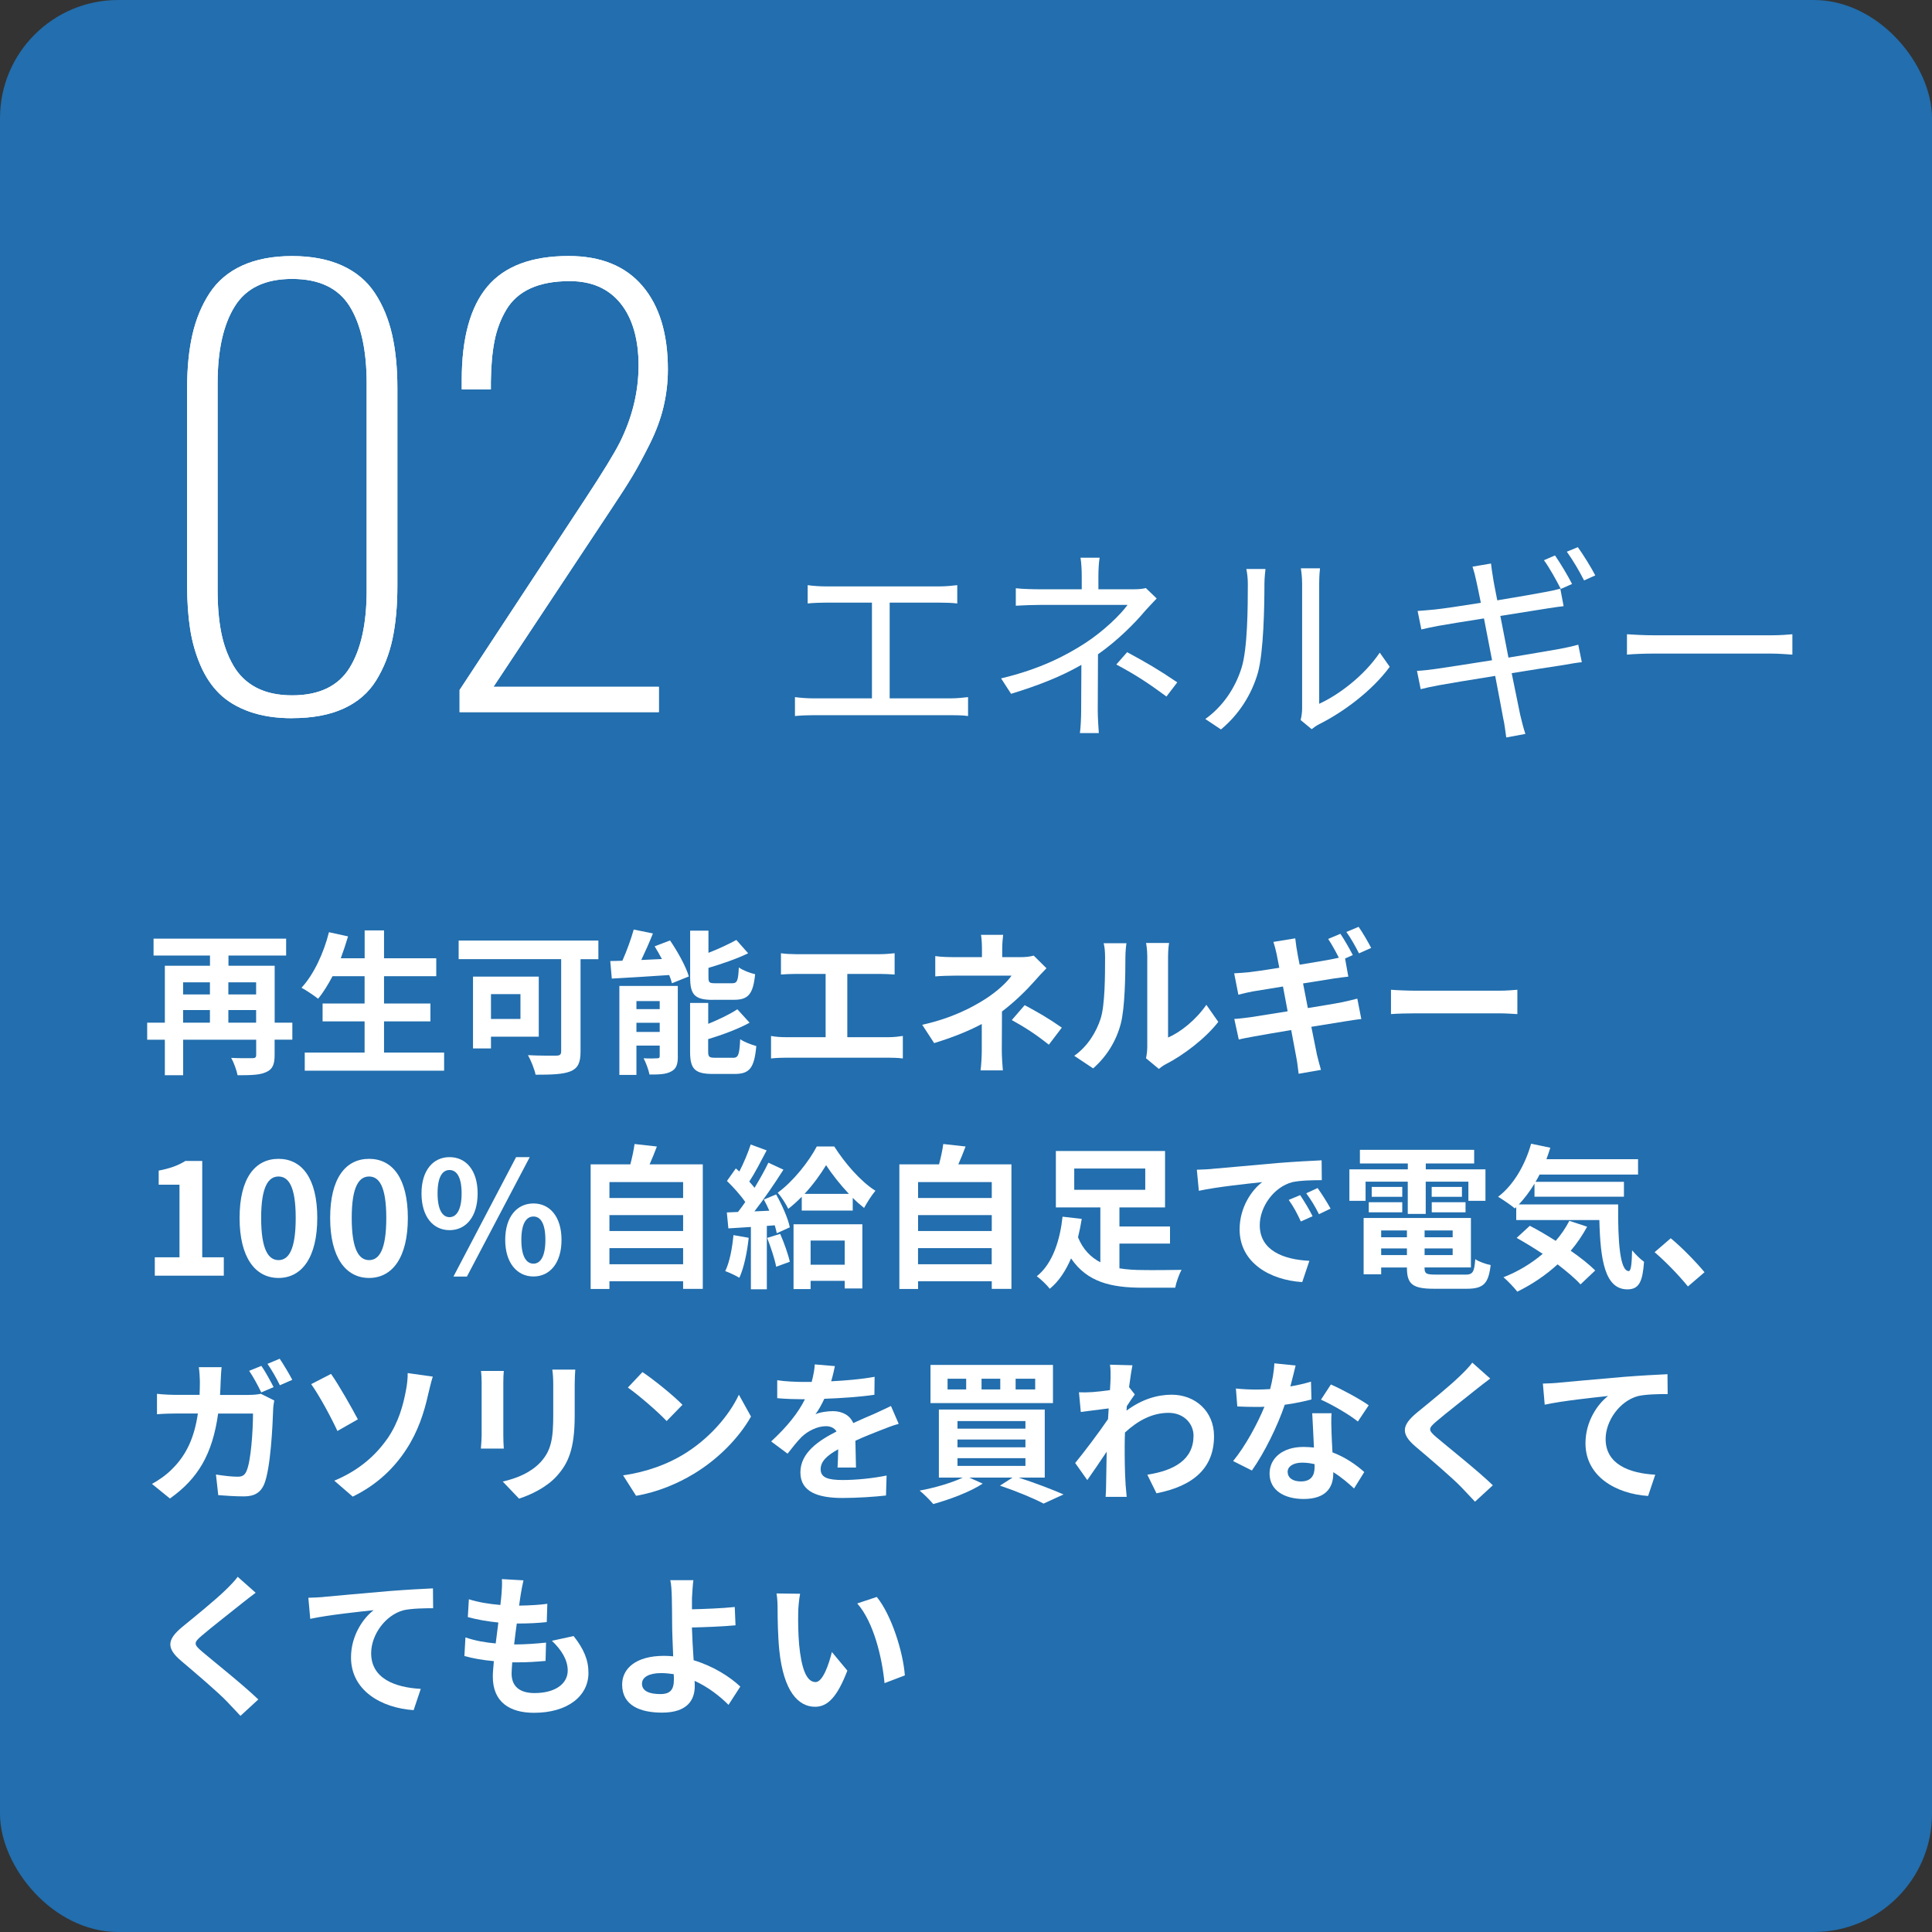 <svg xmlns="http://www.w3.org/2000/svg" id="_&#x30EC;&#x30A4;&#x30E4;&#x30FC;_2" data-name="&#x30EC;&#x30A4;&#x30E4;&#x30FC; 2" width="327" height="327" viewBox="0 0 327 327"><rect x="0" y="0" width="327" height="327" fill="#333333" stroke="none"/><defs><style> .cls-1 { fill: #226eae; } .cls-1, .cls-2 { stroke-width: 0px; } .cls-2 { fill: #fff; } </style></defs><g id="_&#x30EC;&#x30A4;&#x30E4;&#x30FC;_1-2" data-name="&#x30EC;&#x30A4;&#x30E4;&#x30FC; 1"><g><rect class="cls-1" width="327" height="327" rx="20" ry="20"></rect><g><g><path class="cls-2" d="M49.44,121.56c-2.73,0-5.13-.37-7.2-1.1-2.07-.74-3.77-1.75-5.09-3.04-1.32-1.29-2.39-2.89-3.22-4.81-.83-1.92-1.41-3.97-1.75-6.15-.34-2.18-.51-4.63-.51-7.37v-33.38c0-3.44.3-6.47.9-9.09.6-2.62,1.57-4.96,2.9-7,1.34-2.04,3.18-3.6,5.52-4.67,2.35-1.07,5.16-1.61,8.45-1.61s6.11.54,8.47,1.61c2.36,1.08,4.21,2.63,5.55,4.67s2.3,4.37,2.9,7,.9,5.66.9,9.09v33.38c0,3.47-.28,6.49-.83,9.07-.55,2.58-1.47,4.91-2.76,7-1.29,2.09-3.12,3.67-5.5,4.76-2.38,1.09-5.29,1.63-8.72,1.63ZM49.44,117.69c4.57,0,7.82-1.56,9.74-4.67s2.88-7.48,2.88-13.1v-35.03c0-5.62-.96-9.97-2.88-13.05-1.92-3.08-5.16-4.63-9.74-4.63s-7.78,1.55-9.71,4.65c-1.93,3.1-2.9,7.44-2.9,13.03v35.03c0,2.7.21,5.09.62,7.16.41,2.07,1.1,3.93,2.05,5.57.95,1.64,2.26,2.89,3.91,3.75,1.66.86,3.67,1.29,6.03,1.29Z"></path><path class="cls-2" d="M77.79,120.55v-3.77l21.22-32.27c3.01-4.57,4.99-7.81,5.94-9.71,2.09-4.23,3.13-8.55,3.13-12.94s-1.01-7.98-3.04-10.5-4.9-3.78-8.61-3.78c-2.64,0-4.85.41-6.63,1.22-1.78.81-3.15,2.02-4.1,3.61-.95,1.6-1.62,3.36-2,5.29s-.59,4.24-.62,6.91v1.29h-4.93v-1.57c0-7.12,1.45-12.4,4.35-15.84,2.9-3.44,7.48-5.16,13.74-5.16,5.43,0,9.59,1.68,12.47,5.04s4.33,8.08,4.33,14.16c0,2.15-.25,4.26-.74,6.33-.49,2.07-1.27,4.18-2.35,6.33-1.08,2.15-2.03,3.93-2.88,5.34-.84,1.41-2.03,3.27-3.57,5.57l-19.98,30.15h27.99v4.28h-33.74Z"></path></g><g><path class="cls-2" d="M49.44,121.56c-2.73,0-5.13-.37-7.2-1.1-2.07-.74-3.77-1.75-5.09-3.04-1.32-1.29-2.39-2.89-3.22-4.81-.83-1.92-1.41-3.97-1.75-6.15-.34-2.18-.51-4.63-.51-7.37v-33.38c0-3.44.3-6.47.9-9.09.6-2.62,1.57-4.96,2.9-7,1.34-2.04,3.18-3.6,5.52-4.67,2.35-1.07,5.16-1.61,8.45-1.61s6.11.54,8.47,1.61c2.36,1.08,4.21,2.63,5.55,4.67s2.3,4.37,2.9,7,.9,5.66.9,9.09v33.38c0,3.47-.28,6.49-.83,9.07-.55,2.58-1.47,4.91-2.76,7-1.29,2.09-3.12,3.67-5.5,4.76-2.38,1.09-5.29,1.63-8.72,1.63ZM49.44,117.69c4.57,0,7.82-1.56,9.74-4.67s2.88-7.48,2.88-13.1v-35.03c0-5.62-.96-9.97-2.88-13.05-1.92-3.08-5.16-4.63-9.74-4.63s-7.78,1.55-9.71,4.65c-1.93,3.1-2.9,7.44-2.9,13.03v35.03c0,2.7.21,5.09.62,7.16.41,2.07,1.1,3.93,2.05,5.57.95,1.64,2.26,2.89,3.91,3.75,1.66.86,3.67,1.29,6.03,1.29Z"></path><path class="cls-2" d="M77.79,120.55v-3.77l21.22-32.27c3.01-4.57,4.99-7.81,5.94-9.71,2.09-4.23,3.13-8.55,3.13-12.94s-1.01-7.98-3.04-10.5-4.9-3.78-8.61-3.78c-2.64,0-4.85.41-6.63,1.22-1.78.81-3.15,2.02-4.1,3.61-.95,1.6-1.62,3.36-2,5.29s-.59,4.24-.62,6.91v1.29h-4.93v-1.57c0-7.12,1.45-12.4,4.35-15.84,2.9-3.44,7.48-5.16,13.74-5.16,5.43,0,9.59,1.68,12.47,5.04s4.33,8.08,4.33,14.16c0,2.15-.25,4.26-.74,6.33-.49,2.07-1.27,4.18-2.35,6.33-1.08,2.15-2.03,3.93-2.88,5.34-.84,1.41-2.03,3.27-3.57,5.57l-19.98,30.15h27.99v4.28h-33.74Z"></path></g></g><g><path class="cls-2" d="M49.47,175.97h-2.99v2.6c0,1.58-.34,2.42-1.44,2.89-1.05.5-2.62.53-4.83.53-.16-.84-.63-2.15-1.08-2.94,1.44.08,3.12.05,3.6.05s.63-.13.63-.58v-2.54h-12.36v6.01h-3.1v-6.01h-2.99v-2.89h2.99v-9.63h7.64v-1.73h-9.55v-2.86h22.44v2.86h-9.76v1.73h7.82v9.63h2.99v2.89ZM30.99,166.26v2.05h4.54v-2.05h-4.54ZM30.99,173.09h4.54v-2.13h-4.54v2.13ZM38.65,166.26v2.05h4.7v-2.05h-4.7ZM43.35,173.09v-2.13h-4.7v2.13h4.7Z"></path><path class="cls-2" d="M75.17,178.15v3.07h-23.59v-3.07h10.13v-5.28h-7.11v-3.02h7.11v-4.62h-5.43c-.76,1.44-1.58,2.78-2.44,3.81-.63-.5-2.02-1.44-2.81-1.86,2.05-2.2,3.75-5.83,4.65-9.4l3.23.71c-.37,1.26-.79,2.49-1.23,3.7h4.04v-4.72h3.28v4.72h8.84v3.04h-8.84v4.62h7.85v3.02h-7.85v5.28h10.18Z"></path><path class="cls-2" d="M101.28,162.35h-3.02v15.64c0,1.89-.45,2.81-1.68,3.33-1.31.53-3.25.58-5.93.58-.18-.92-.81-2.47-1.29-3.31,1.86.11,4.15.08,4.78.08s.84-.18.84-.74v-15.59h-17.35v-3.15h23.65v3.15ZM83.1,175.45v2h-3.04v-12.15h11.13v10.16h-8.08ZM83.1,168.26v4.2h4.99v-4.2h-4.99Z"></path><path class="cls-2" d="M113.41,159.18c1.29,1.89,2.68,4.38,3.18,6.09l-2.86,1.15c-.1-.42-.26-.89-.47-1.39-3.46.24-7.03.45-9.71.6l-.26-2.97c.63,0,1.31-.03,2.05-.05.74-1.65,1.47-3.67,1.92-5.28l3.25.66c-.6,1.52-1.31,3.1-1.97,4.49l3.49-.16c-.39-.74-.81-1.47-1.23-2.15l2.62-1ZM114.73,178.78c0,1.37-.26,2.13-1.13,2.57-.89.5-2.1.52-3.67.52-.16-.81-.6-2.02-1-2.75.92.05,1.97.03,2.31,0,.31,0,.42-.08.42-.39v-1.76h-3.94v4.96h-2.89v-15.06h9.89v11.92ZM107.72,169.44v1.36h3.94v-1.36h-3.94ZM111.66,174.66v-1.55h-3.94v1.55h3.94ZM120.61,169.23c-3.07,0-3.8-.92-3.8-3.81v-7.9h3.1v3.75c1.76-.68,3.49-1.5,4.72-2.18l2,2.26c-1.97.95-4.44,1.79-6.72,2.47v1.55c0,.95.16,1.05,1.15,1.05h2.86c.84,0,1.02-.39,1.13-2.68.63.47,1.92.97,2.76,1.15-.34,3.36-1.15,4.33-3.57,4.33h-3.62ZM124.07,179.04c.89,0,1.08-.5,1.21-3.15.66.47,1.92.94,2.73,1.16-.34,3.7-1.13,4.72-3.65,4.72h-3.73c-3.07,0-3.83-.89-3.83-3.78v-8.24h3.07v3.54c1.86-.76,3.67-1.63,4.93-2.47l2.07,2.28c-2.02,1.1-4.62,2.05-7.01,2.78v2.1c0,.92.18,1.05,1.21,1.05h2.99Z"></path><path class="cls-2" d="M150.37,175.55c.94,0,1.78-.11,2.44-.21v3.81c-.74-.11-1.84-.13-2.44-.13h-17.3c-.79,0-1.71.03-2.57.13v-3.81c.81.16,1.76.21,2.57.21h6.67v-10.71h-5.07c-.71,0-1.84.05-2.49.1v-3.6c.68.11,1.76.16,2.49.16h14.28c.79,0,1.71-.08,2.47-.16v3.6c-.79-.05-1.71-.1-2.47-.1h-5.54v10.71h6.96Z"></path><path class="cls-2" d="M177.12,163.88c-.66.66-1.47,1.55-2.02,2.18-1.34,1.52-3.33,3.49-5.51,5.14,0,2.1-.03,4.96-.03,6.61,0,1.05.11,2.55.18,3.36h-3.78c.11-.74.21-2.31.21-3.36v-4.49c-2.42,1.29-5.22,2.36-8.06,3.23l-2.02-3.1c5.07-1.13,8.45-2.94,10.71-4.38,2.02-1.31,3.65-2.83,4.41-3.94h-9.5c-.94,0-2.6.05-3.41.13v-3.44c1,.16,2.44.18,3.36.18h4.54v-1.36c0-.81-.05-1.76-.16-2.42h3.75c-.08.63-.16,1.6-.16,2.42v1.36h3.15c.81,0,1.55-.08,2.18-.26l2.15,2.13ZM173.42,170.12c2.42,1.31,3.78,2.07,6.3,3.81l-2.2,2.89c-2.28-1.81-3.99-2.91-6.27-4.17l2.18-2.52Z"></path><path class="cls-2" d="M181.82,178.7c2.31-1.63,3.73-4.04,4.46-6.27.74-2.26.76-7.22.76-10.39,0-1.05-.08-1.76-.24-2.39h3.86c-.03.11-.18,1.29-.18,2.36,0,3.1-.08,8.63-.79,11.29-.79,2.97-2.41,5.54-4.67,7.53l-3.2-2.13ZM193.97,179.1c.11-.5.21-1.23.21-1.94v-15.3c0-1.18-.18-2.18-.21-2.26h3.91c-.03.08-.18,1.1-.18,2.28v13.73c2.13-.92,4.72-2.99,6.48-5.54l2.02,2.89c-2.18,2.83-5.96,5.67-8.9,7.17-.55.29-.81.52-1.16.79l-2.18-1.81Z"></path><path class="cls-2" d="M221.35,170.62c2.36-.39,4.51-.73,5.7-.97,1.02-.21,1.99-.45,2.68-.63l.68,3.46c-.68.05-1.76.24-2.76.39-1.26.21-3.39.55-5.7.92.42,2.13.79,3.91.95,4.72.18.79.45,1.73.68,2.57l-3.78.66c-.13-.97-.21-1.86-.37-2.65-.13-.74-.47-2.55-.89-4.75-2.68.45-5.14.87-6.27,1.08-1.13.21-2.02.37-2.6.53l-.76-3.49c.71-.03,1.89-.18,2.73-.29,1.21-.18,3.65-.58,6.3-1l-.79-4.2c-2.31.37-4.33.71-5.14.84-.92.18-1.63.34-2.41.55l-.71-3.62c.84-.05,1.63-.1,2.44-.18.92-.1,2.94-.39,5.2-.76-.21-1.1-.39-1.97-.47-2.39-.16-.76-.34-1.39-.53-1.99l3.7-.6c.08.53.16,1.42.29,2.05.05.37.21,1.23.45,2.41,2.2-.37,4.2-.68,5.14-.87.47-.08,1-.21,1.5-.31-.52-1.02-1.21-2.28-1.81-3.18l2.07-.87c.66.97,1.6,2.62,2.1,3.6l-1.31.58.55,3.07c-.58.05-1.63.21-2.41.31l-5.25.84.81,4.17ZM230.01,161.36c-.55-1.1-1.39-2.62-2.13-3.62l2.07-.87c.71,1,1.65,2.65,2.13,3.57l-2.07.92Z"></path><path class="cls-2" d="M235.43,167.52c.95.08,2.86.16,4.23.16h14.09c1.21,0,2.39-.1,3.07-.16v4.12c-.63-.03-1.97-.13-3.07-.13h-14.09c-1.5,0-3.25.05-4.23.13v-4.12Z"></path><path class="cls-2" d="M26.21,212.8h4.17v-12.28h-3.52v-2.39c1.94-.37,3.28-.87,4.51-1.63h2.86v16.3h3.65v3.12h-11.68v-3.12Z"></path><path class="cls-2" d="M40.55,206.14c0-6.72,2.62-10,6.59-10s6.56,3.31,6.56,10-2.62,10.16-6.56,10.16-6.59-3.46-6.59-10.16ZM50.05,206.14c0-5.43-1.26-7.01-2.91-7.01s-2.94,1.58-2.94,7.01,1.26,7.14,2.94,7.14,2.91-1.68,2.91-7.14Z"></path><path class="cls-2" d="M55.88,206.14c0-6.72,2.62-10,6.59-10s6.56,3.31,6.56,10-2.62,10.16-6.56,10.16-6.59-3.46-6.59-10.16ZM65.38,206.14c0-5.43-1.26-7.01-2.91-7.01s-2.94,1.58-2.94,7.01,1.26,7.14,2.94,7.14,2.91-1.68,2.91-7.14Z"></path><path class="cls-2" d="M71.34,201.99c0-3.91,1.97-6.14,4.75-6.14s4.75,2.23,4.75,6.14-1.94,6.22-4.75,6.22-4.75-2.31-4.75-6.22ZM78.13,201.99c0-2.86-.89-3.96-2.05-3.96s-2.02,1.1-2.02,3.96.89,4.02,2.02,4.02,2.05-1.15,2.05-4.02ZM87.35,195.85h2.31l-10.63,20.21h-2.28l10.6-20.21ZM85.51,209.86c0-3.91,1.99-6.17,4.78-6.17s4.75,2.26,4.75,6.17-1.97,6.19-4.75,6.19-4.78-2.31-4.78-6.19ZM92.31,209.86c0-2.89-.87-3.96-2.02-3.96s-2.05,1.08-2.05,3.96.89,4.02,2.05,4.02,2.02-1.18,2.02-4.02Z"></path><path class="cls-2" d="M118.95,197.08v21.07h-3.33v-1.29h-12.47v1.31h-3.18v-21.1h6.72c.29-1.13.58-2.39.71-3.44l3.78.42c-.39,1.05-.81,2.07-1.23,3.02h9ZM103.15,200.07v2.7h12.47v-2.7h-12.47ZM103.15,205.66v2.7h12.47v-2.7h-12.47ZM115.62,213.98v-2.73h-12.47v2.73h12.47Z"></path><path class="cls-2" d="M126.72,209.5c-.26,2.47-.81,5.09-1.58,6.77-.55-.34-1.71-.89-2.39-1.13.76-1.55,1.18-3.88,1.39-6.09l2.57.45ZM131.37,202.17c1,1.79,2.02,4.07,2.31,5.56l-2.21,1c-.08-.39-.18-.84-.34-1.34l-1.34.1v10.73h-2.7v-10.55l-3.81.24-.26-2.7,1.89-.08c.39-.5.81-1.08,1.23-1.68-.76-1.13-2.02-2.52-3.1-3.57l1.5-2.12c.18.16.39.34.6.52.74-1.44,1.47-3.18,1.92-4.57l2.7,1c-.94,1.79-1.99,3.83-2.94,5.28.32.37.63.71.89,1.05.89-1.47,1.73-2.97,2.34-4.25l2.55,1.18c-1.44,2.28-3.25,4.93-4.91,7.06l2.52-.11c-.29-.66-.6-1.31-.92-1.89l2.07-.87ZM132.05,208.84c.66,1.5,1.34,3.41,1.63,4.72l-2.31.84c-.24-1.31-.92-3.33-1.52-4.88l2.2-.68ZM141.21,194.06c1.76,2.76,4.41,5.88,6.96,7.48-.66.79-1.39,1.94-1.92,2.91-.63-.5-1.29-1.08-1.92-1.71v2.15h-8.63v-2.34c-.73.76-1.5,1.44-2.28,2.05-.39-.81-1.18-2.05-1.79-2.73,2.65-1.92,5.33-5.35,6.61-7.82h2.97ZM134.31,207.21h11.65v10.87h-2.99v-1.29h-5.77v1.39h-2.89v-10.97ZM143.68,202.07c-1.5-1.6-2.91-3.39-3.86-4.86-.89,1.47-2.15,3.25-3.65,4.86h7.51ZM137.2,209.97v4.09h5.77v-4.09h-5.77Z"></path><path class="cls-2" d="M171.19,197.08v21.07h-3.33v-1.29h-12.47v1.31h-3.17v-21.1h6.72c.29-1.13.58-2.39.71-3.44l3.78.42c-.39,1.05-.81,2.07-1.23,3.02h9ZM155.39,200.07v2.7h12.47v-2.7h-12.47ZM155.39,205.66v2.7h12.47v-2.7h-12.47ZM167.85,213.98v-2.73h-12.47v2.73h12.47Z"></path><path class="cls-2" d="M189.46,214.67c1.26.21,2.65.29,4.07.29,1.13.03,5.01,0,6.46-.03-.42.71-.92,2.15-1.08,3.02h-5.56c-5.28,0-9.34-.94-12.07-4.96-.87,2.02-2,3.83-3.6,5.14-.47-.63-1.55-1.65-2.2-2.12,2.83-2.23,3.99-6.51,4.36-10.08l3.25.37c-.16,1.02-.37,2.07-.63,3.12.84,2.07,2.18,3.39,3.78,4.23v-9.29h-7.53v-9.55h18.48v9.55h-7.72v3.23h8.56v2.89h-8.56v4.2ZM181.82,201.38h12.02v-3.6h-12.02v3.6Z"></path><path class="cls-2" d="M205.11,197.84c2.18-.18,6.48-.58,11.23-1,2.68-.21,5.51-.37,7.35-.45l.03,3.36c-1.39,0-3.62.03-5.01.34-3.15.84-5.49,4.2-5.49,7.27,0,4.28,3.99,5.83,8.4,6.04l-1.21,3.6c-5.46-.34-10.6-3.28-10.6-8.92,0-3.75,2.07-6.69,3.83-8-2.26.24-7.72.81-10.73,1.47l-.34-3.57c1.05-.03,2.05-.08,2.55-.13ZM222.17,205.85l-2,.89c-.66-1.44-1.21-2.47-2.05-3.65l1.94-.81c.63.95,1.6,2.52,2.1,3.57ZM225.21,204.56l-1.97.95c-.71-1.42-1.31-2.39-2.15-3.54l1.92-.89c.66.92,1.65,2.47,2.2,3.49Z"></path><path class="cls-2" d="M231.15,203.25h-2.76v-5.33h9.89v-1h-8.11v-2.31h19.34v2.31h-8.19v1h10.1v5.33h-2.89v-3.25h-7.22v5.46h-3.04v-5.46h-7.14v3.25ZM247.97,215.74c1.31,0,1.55-.39,1.73-2.62.63.45,1.81.84,2.6,1-.37,3.15-1.21,4.01-4.07,4.01h-5.51c-3.6,0-4.59-.76-4.59-3.52v-.08h-4.36v1.15h-2.97v-9.53h18.16v8.37h-7.85v.08c0,.97.29,1.13,1.89,1.13h4.96ZM231.67,203.48h5.67v1.71h-5.67v-1.71ZM237.34,202.57h-5.17v-1.68h5.17v1.68ZM233.77,208.26v1.15h4.36v-1.15h-4.36ZM238.13,212.43v-1.13h-4.36v1.13h4.36ZM245.87,208.26h-4.75v1.15h4.75v-1.15ZM245.87,212.43v-1.13h-4.75v1.13h4.75ZM247.44,200.89v1.68h-5.12v-1.68h5.12ZM242.33,203.48h5.72v1.71h-5.72v-1.71Z"></path><path class="cls-2" d="M273.88,203.88c-.05,6.3.29,11.26,1.81,11.26.39-.03.5-1.39.55-3.52.6.71,1.39,1.5,2.02,1.94-.24,3.28-.79,4.67-2.81,4.67-3.83,0-4.59-5.01-4.75-11.73h-14.07v-2.18l-.24.21c-.6-.52-2.07-1.52-2.83-1.97,2.6-1.97,4.57-5.35,5.59-8.98l3.25.68c-.21.66-.42,1.31-.66,1.94h15.51v2.6h-16.67c-.21.42-.45.84-.68,1.23h14.96v2.52h-15.14v-2.21c-.81,1.34-1.71,2.52-2.65,3.52h16.8ZM268.63,207.63c-.79,1.44-1.71,2.81-2.78,4.07,1.65,1.13,3.12,2.31,4.15,3.33l-2.49,2.36c-.92-1.02-2.31-2.18-3.88-3.39-2.07,1.89-4.41,3.44-6.82,4.62-.5-.66-1.65-1.86-2.34-2.44,2.44-.95,4.7-2.31,6.64-3.96-1.5-1-3.02-1.92-4.41-2.7l2.23-2.05c1.37.71,2.89,1.6,4.38,2.55.92-1.05,1.68-2.18,2.31-3.39l3.02,1Z"></path><path class="cls-2" d="M285.69,217.74c-1.6-1.97-3.81-4.23-5.64-5.8l2.73-2.36c1.86,1.52,4.38,4.12,5.72,5.75l-2.81,2.41Z"></path><path class="cls-2" d="M42.17,236.09c.66,0,1.34-.05,1.99-.18l2.26,1.13c-.08.42-.18,1.08-.18,1.37-.1,2.83-.42,10.18-1.55,12.86-.58,1.31-1.58,2-3.39,2-1.5,0-3.07-.11-4.36-.21l-.39-3.49c1.29.21,2.65.37,3.67.37.84,0,1.21-.29,1.5-.95.76-1.65,1.1-6.9,1.1-9.74h-5.9c-.97,6.96-3.46,11.05-8.16,14.38l-3.04-2.47c1.1-.6,2.39-1.47,3.44-2.55,2.44-2.41,3.75-5.38,4.33-9.37h-3.46c-.89,0-2.34.03-3.46.13v-3.46c1.1.13,2.47.18,3.46.18h3.75c.03-.74.05-1.5.05-2.28,0-.58-.08-1.78-.18-2.41h3.86c-.08.63-.13,1.73-.16,2.36-.03.81-.05,1.57-.11,2.34h4.93ZM44.22,235.67c-.52-1.08-1.34-2.62-2.05-3.65l2.07-.84c.66.94,1.57,2.62,2.07,3.6l-2.1.89ZM47.34,229.97c.68,1,1.65,2.65,2.13,3.57l-2.1.92c-.53-1.1-1.39-2.62-2.1-3.62l2.07-.87Z"></path><path class="cls-2" d="M56.03,232.54c1.31,1.84,3.57,5.85,4.54,7.69l-3.46,1.97c-1.08-2.33-3.02-5.93-4.44-7.93l3.36-1.73ZM65.56,243.51c1.94-2.81,2.68-5.77,3.1-7.93.26-1.21.37-2.52.34-3.18l4.25.6c-.32,1-.6,2.28-.79,3.04-.68,3.07-1.73,6.27-3.65,9.21-2.05,3.18-4.96,6.04-9.11,8.06l-3.12-2.7c4.25-1.76,7.06-4.36,8.98-7.11Z"></path><path class="cls-2" d="M85.27,232.04c-.05.58-.08,1.15-.08,1.99v8.87c0,.66.03,1.68.08,2.28h-3.88c.03-.5.13-1.52.13-2.31v-8.84c0-.5-.03-1.42-.11-1.99h3.86ZM97.37,231.81c-.05.73-.1,1.57-.1,2.62v5.2c0,5.64-1.1,8.06-3.04,10.21-1.73,1.92-4.46,3.2-6.38,3.81l-2.76-2.89c2.62-.6,4.83-1.6,6.43-3.31,1.78-1.97,2.12-3.94,2.12-8.03v-4.99c0-1.05-.05-1.89-.16-2.62h3.88Z"></path><path class="cls-2" d="M115.51,246.27c4.46-2.65,7.9-6.67,9.55-10.21l2.05,3.7c-2,3.54-5.49,7.17-9.71,9.71-2.65,1.6-6.04,3.07-9.74,3.7l-2.2-3.46c4.09-.58,7.51-1.92,10.05-3.44ZM115.51,237.77l-2.68,2.75c-1.37-1.47-4.65-4.33-6.56-5.67l2.47-2.62c1.84,1.23,5.25,3.96,6.77,5.54Z"></path><path class="cls-2" d="M141.76,248.4c.05-.76.08-1.97.11-3.1-1.92,1.05-2.97,2.07-2.97,3.36,0,1.44,1.23,1.84,3.78,1.84,2.2,0,5.09-.29,7.38-.76l-.1,3.38c-1.73.21-4.91.42-7.35.42-4.07,0-7.14-.97-7.14-4.33s3.15-5.41,6.12-6.93c-.42-.66-1.1-.89-1.81-.89-1.47,0-3.07.84-4.07,1.79-.79.79-1.52,1.73-2.41,2.86l-2.78-2.07c2.73-2.52,4.57-4.83,5.72-7.14h-.31c-1.05,0-2.97-.05-4.38-.18v-3.04c1.31.21,3.25.29,4.57.29h1.26c.31-1.18.5-2.23.52-2.97l3.41.29c-.13.63-.32,1.52-.63,2.57,2.44-.13,5.06-.34,7.35-.76l-.03,3.04c-2.49.37-5.7.58-8.48.68-.42.92-.94,1.86-1.5,2.62.68-.34,2.07-.53,2.94-.53,1.57,0,2.89.68,3.46,2.02,1.34-.63,2.44-1.08,3.52-1.55,1-.45,1.92-.89,2.86-1.34l1.31,3.02c-.84.21-2.2.74-3.1,1.1-1.15.45-2.62,1.02-4.23,1.76.03,1.44.08,3.36.1,4.54h-3.12Z"></path><path class="cls-2" d="M172.37,250.08c2.78.89,5.8,2.05,7.64,2.86l-3.38,1.55c-1.63-.87-4.51-2.07-7.38-3.04l2.12-1.36h-7.32l2.28,1.02c-2.2,1.44-5.64,2.7-8.37,3.46-.52-.63-1.65-1.76-2.31-2.28,2.57-.47,5.43-1.31,7.3-2.2h-4.04v-11.52h17.92v11.52h-4.46ZM178.22,237.48h-20.73v-6.46h20.73v6.46ZM163.53,233.36h-3.15v1.81h3.15v-1.81ZM162.06,241.81h11.5v-1.29h-11.5v1.29ZM162.06,244.96h11.5v-1.31h-11.5v1.31ZM162.06,248.11h11.5v-1.31h-11.5v1.31ZM169.3,233.36h-3.17v1.81h3.17v-1.81ZM175.21,233.36h-3.31v1.81h3.31v-1.81Z"></path><path class="cls-2" d="M192.06,236.03c-.34.45-.89,1.29-1.34,1.97-.03.26-.03.5-.05.76,2.62-1.97,5.3-2.7,7.64-2.7,4.02,0,7.17,2.83,7.17,7.01,0,5.25-3.28,8.4-9.74,9.68l-1.55-3.15c4.57-.71,7.82-2.55,7.82-6.61,0-2.02-1.63-3.86-4.22-3.86-2.76,0-5.2,1.31-7.38,3.33-.03.74-.05,1.47-.05,2.15,0,2.13,0,4.3.16,6.75.03.47.13,1.42.18,1.99h-3.57c.05-.55.08-1.5.08-1.92.05-2.02.05-3.52.1-5.72-1.1,1.65-2.39,3.54-3.28,4.8l-2.05-2.89c1.47-1.79,4.09-5.25,5.56-7.43l.11-1.81c-1.26.16-3.25.42-4.72.6l-.31-3.33c.73.03,1.34.03,2.26-.03.76-.05,1.89-.18,2.99-.34.05-.97.1-1.71.1-1.99,0-.74.03-1.52-.1-2.31l3.81.1c-.16.74-.37,2.07-.58,3.7l.97,1.23Z"></path><path class="cls-2" d="M221.96,236.87c-1.18.31-2.78.66-4.51.89-1.23,3.65-3.46,8.16-5.56,11.13l-3.18-1.6c2.1-2.55,4.15-6.38,5.3-9.19-.45.03-.89.03-1.34.03-1.08,0-2.12-.03-3.25-.08l-.24-3.04c1.13.13,2.52.18,3.46.18.76,0,1.55-.03,2.34-.08.37-1.44.66-3.02.71-4.36l3.6.37c-.21.84-.52,2.15-.89,3.54,1.26-.21,2.47-.5,3.49-.81l.08,3.02ZM225.37,239.21c-.08,1.1-.03,2.18,0,3.33.03.73.08,1.99.16,3.28,2.23.84,4.07,2.15,5.38,3.33l-1.73,2.78c-.92-.84-2.1-1.89-3.52-2.76v.24c0,2.42-1.31,4.3-5.01,4.3-3.23,0-5.77-1.44-5.77-4.3,0-2.55,2.13-4.51,5.75-4.51.6,0,1.21.05,1.76.1-.08-1.94-.21-4.23-.29-5.8h3.28ZM222.51,247.82c-.68-.16-1.36-.26-2.1-.26-1.5,0-2.47.63-2.47,1.55,0,.97.81,1.63,2.23,1.63,1.76,0,2.33-1.02,2.33-2.42v-.5ZM229.83,240.6c-1.5-1.21-4.46-2.91-6.25-3.7l1.68-2.57c1.86.81,5.09,2.57,6.4,3.52l-1.84,2.76Z"></path><path class="cls-2" d="M252.22,233.33c-.81.6-1.68,1.29-2.28,1.76-1.68,1.37-5.12,4.02-6.85,5.51-1.39,1.18-1.37,1.47.05,2.68,1.94,1.65,6.96,5.62,9.53,8.11l-3.02,2.78c-.74-.81-1.55-1.63-2.28-2.42-1.42-1.5-5.38-4.88-7.77-6.9-2.57-2.18-2.36-3.62.24-5.77,2.02-1.65,5.59-4.54,7.35-6.27.74-.71,1.58-1.57,2-2.18l3.04,2.7Z"></path><path class="cls-2" d="M263.67,234.04c2.15-.21,6.46-.58,11.21-1,2.68-.21,5.54-.37,7.35-.45l.03,3.36c-1.39,0-3.62.03-5.01.34-3.12.84-5.49,4.2-5.49,7.27,0,4.28,4.02,5.8,8.4,6.04l-1.21,3.6c-5.46-.37-10.6-3.31-10.6-8.92,0-3.75,2.1-6.69,3.83-8-2.23.24-7.72.81-10.73,1.47l-.31-3.57c1.02-.03,2.02-.08,2.55-.13Z"></path><path class="cls-2" d="M43.27,269.58c-.81.6-1.68,1.29-2.28,1.76-1.68,1.37-5.12,4.02-6.85,5.51-1.39,1.18-1.36,1.47.05,2.68,1.94,1.65,6.95,5.62,9.53,8.11l-3.02,2.78c-.74-.81-1.55-1.63-2.28-2.42-1.42-1.5-5.38-4.88-7.77-6.9-2.57-2.18-2.36-3.62.24-5.77,2.02-1.65,5.59-4.54,7.35-6.27.73-.71,1.57-1.57,1.99-2.18l3.04,2.7Z"></path><path class="cls-2" d="M54.72,270.29c2.15-.21,6.46-.58,11.21-1,2.68-.21,5.54-.37,7.35-.45l.03,3.36c-1.39,0-3.62.03-5.01.34-3.12.84-5.48,4.2-5.48,7.27,0,4.28,4.01,5.8,8.4,6.04l-1.21,3.6c-5.46-.37-10.6-3.31-10.6-8.92,0-3.75,2.1-6.69,3.83-8-2.23.24-7.72.81-10.73,1.47l-.32-3.57c1.02-.03,2.02-.08,2.55-.13Z"></path><path class="cls-2" d="M97.08,276.9c1.73,2.2,2.52,4.04,2.52,6.25,0,3.91-3.52,6.75-9.21,6.75-4.09,0-6.98-1.79-6.98-6.12,0-.63.08-1.55.18-2.62-1.89-.18-3.59-.47-4.99-.87l.18-3.15c1.68.58,3.44.87,5.12,1.02.16-1.16.29-2.36.45-3.54-1.81-.18-3.65-.5-5.17-.92l.18-3.02c1.5.5,3.44.81,5.33.97.11-.79.16-1.5.21-2.07.05-.71.1-1.44.05-2.31l3.65.21c-.21.94-.34,1.63-.45,2.31-.08.45-.16,1.13-.29,1.97,1.86-.03,3.54-.13,4.78-.31l-.1,3.1c-1.55.16-2.97.24-5.07.24-.16,1.15-.32,2.39-.45,3.54h.18c1.6,0,3.52-.13,5.22-.31l-.08,3.1c-1.47.13-2.99.24-4.59.24h-1.05c-.05.76-.11,1.42-.11,1.89,0,2.13,1.31,3.31,3.88,3.31,3.62,0,5.62-1.65,5.62-3.81,0-1.76-1-3.44-2.68-5.04l3.65-.79Z"></path><path class="cls-2" d="M123.31,288.56c-1.47-1.47-3.44-3.02-5.75-4.07.03.34.03.63.03.89,0,2.28-1.18,4.49-5.54,4.49-3.7,0-6.75-1.21-6.75-4.75,0-2.7,2.31-4.86,7.09-4.86.53,0,1.05.03,1.55.08-.08-2.02-.18-4.25-.18-5.62,0-1.57-.03-3.12-.05-4.23-.03-1.29-.1-2.39-.26-3.04h3.91c-.11.76-.18,2.02-.24,3.04v1.89c2.05-.05,5.09-.16,7.24-.39l.13,3.1c-2.18.21-5.28.32-7.38.37.05,1.57.16,3.62.29,5.54,3.31,1,6.12,2.78,7.9,4.46l-2,3.1ZM114.04,283.36c-.68-.1-1.42-.18-2.15-.18-2.02,0-3.23.68-3.23,1.79,0,1.29,1.31,1.76,3.12,1.76,1.68,0,2.28-.76,2.28-2.47,0-.24,0-.55-.03-.89Z"></path><path class="cls-2" d="M135.1,272.89c-.03,1.68,0,3.65.16,5.51.37,3.75,1.15,6.3,2.78,6.3,1.23,0,2.26-3.04,2.76-5.09l2.62,3.15c-1.73,4.51-3.36,6.12-5.46,6.12-2.83,0-5.33-2.57-6.06-9.55-.24-2.39-.29-5.41-.29-7.01,0-.74-.03-1.84-.18-2.62l3.99.05c-.18.92-.32,2.44-.32,3.15ZM153.15,283.57l-3.44,1.31c-.39-4.17-1.79-10.29-4.62-13.49l3.31-1.1c2.47,3.02,4.46,9.29,4.75,13.28Z"></path></g><g><path class="cls-2" d="M160.93,118.2c1.06,0,2.01-.11,2.92-.21v3.2c-.95-.14-2.22-.14-2.92-.14h-23.28c-.95,0-2.01.04-3.1.14v-3.2c1.06.14,2.15.21,3.1.21h9.93v-16.2h-7.92c-.67,0-2.08.04-2.96.14v-3.1c.92.14,2.25.21,2.96.21h19.37c1.06,0,2.15-.11,2.99-.21v3.1c-.88-.11-2.01-.14-2.99-.14h-8.45v16.2h10.35Z"></path><path class="cls-2" d="M195.77,101.3c-.63.67-1.41,1.48-1.97,2.11-1.76,2.11-4.72,5.07-7.96,7.33,0,2.89-.04,7.11-.04,9.47,0,1.23.11,2.78.18,3.87h-3.2c.14-1.02.21-2.64.21-3.87,0-2.04.04-5.28.04-7.68-3.28,1.9-7.15,3.45-11.9,4.9l-1.69-2.61c6.66-1.58,11.06-3.91,14.26-5.99,3.13-2.04,5.95-4.79,7.15-6.45h-14.62c-1.23,0-3.24.07-4.3.14v-2.96c1.09.14,3.06.18,4.26.18h6.9v-2.25c0-.99-.07-2.32-.21-3.1h3.24c-.14.77-.21,2.11-.21,3.1v2.25h5.81c.81,0,1.62-.04,2.22-.21l1.83,1.76ZM190.77,110.38c3.31,1.8,5.21,2.89,8.49,5.11l-1.83,2.4c-3.06-2.25-5.18-3.66-8.49-5.42l1.83-2.08Z"></path><path class="cls-2" d="M204.01,121.69c2.96-2.11,5.07-5.25,6.13-8.66,1.02-3.24,1.06-10.25,1.06-14.16,0-1.06-.11-1.83-.25-2.57h3.24c-.04.42-.18,1.48-.18,2.54,0,3.91-.14,11.45-1.09,14.97-1.06,3.77-3.31,7.22-6.27,9.65l-2.64-1.76ZM220.14,121.86c.14-.56.25-1.27.25-1.97v-21.09c0-1.34-.18-2.32-.21-2.61h3.24c-.04.28-.14,1.27-.14,2.61v20.32c3.24-1.48,7.57-4.68,10.25-8.66l1.69,2.4c-3.03,4.12-7.92,7.71-12.01,9.75-.53.28-.84.53-1.2.81l-1.87-1.55Z"></path><path class="cls-2" d="M255.33,111.3c3.56-.6,6.94-1.16,8.7-1.48,1.34-.25,2.36-.49,3.1-.7l.6,2.96c-.74.07-1.87.25-3.17.49-1.94.28-5.21.81-8.7,1.37.7,3.42,1.27,6.27,1.44,7.04.25,1.02.53,2.22.88,3.24l-3.24.6c-.18-1.2-.28-2.29-.53-3.31-.14-.77-.67-3.63-1.34-7.11-4.01.63-7.78,1.27-9.51,1.58-1.34.25-2.32.46-3.1.67l-.63-3.1c.84-.04,2.18-.18,3.1-.32,1.76-.25,5.6-.84,9.61-1.48l-1.37-7.08c-3.35.53-6.41,1.02-7.78,1.27-1.13.21-2.04.42-2.82.6l-.63-3.13c.88-.07,1.83-.14,2.92-.25,1.37-.14,4.47-.6,7.78-1.13-.39-1.9-.67-3.31-.78-3.73-.18-.88-.39-1.66-.63-2.39l3.13-.53c.07.63.21,1.66.35,2.43.04.39.32,1.8.71,3.8,3.42-.56,6.66-1.13,8.13-1.41,1.02-.18,1.94-.39,2.54-.56l.56,2.96c-.53.04-1.58.21-2.54.35l-8.17,1.3,1.37,7.04ZM264.17,99.68c-.71-1.41-1.9-3.56-2.85-4.86l1.87-.81c.88,1.27,2.15,3.38,2.89,4.83l-1.9.84ZM267.05,92.6c.92,1.27,2.29,3.49,2.96,4.79l-1.9.85c-.78-1.55-1.94-3.52-2.92-4.86l1.87-.77Z"></path><path class="cls-2" d="M275.37,107.35c1.06.07,2.92.18,4.9.18h19.3c1.76,0,3.03-.11,3.8-.18v3.45c-.7-.04-2.18-.18-3.77-.18h-19.33c-1.94,0-3.8.07-4.9.18v-3.45Z"></path></g></g></g></svg>